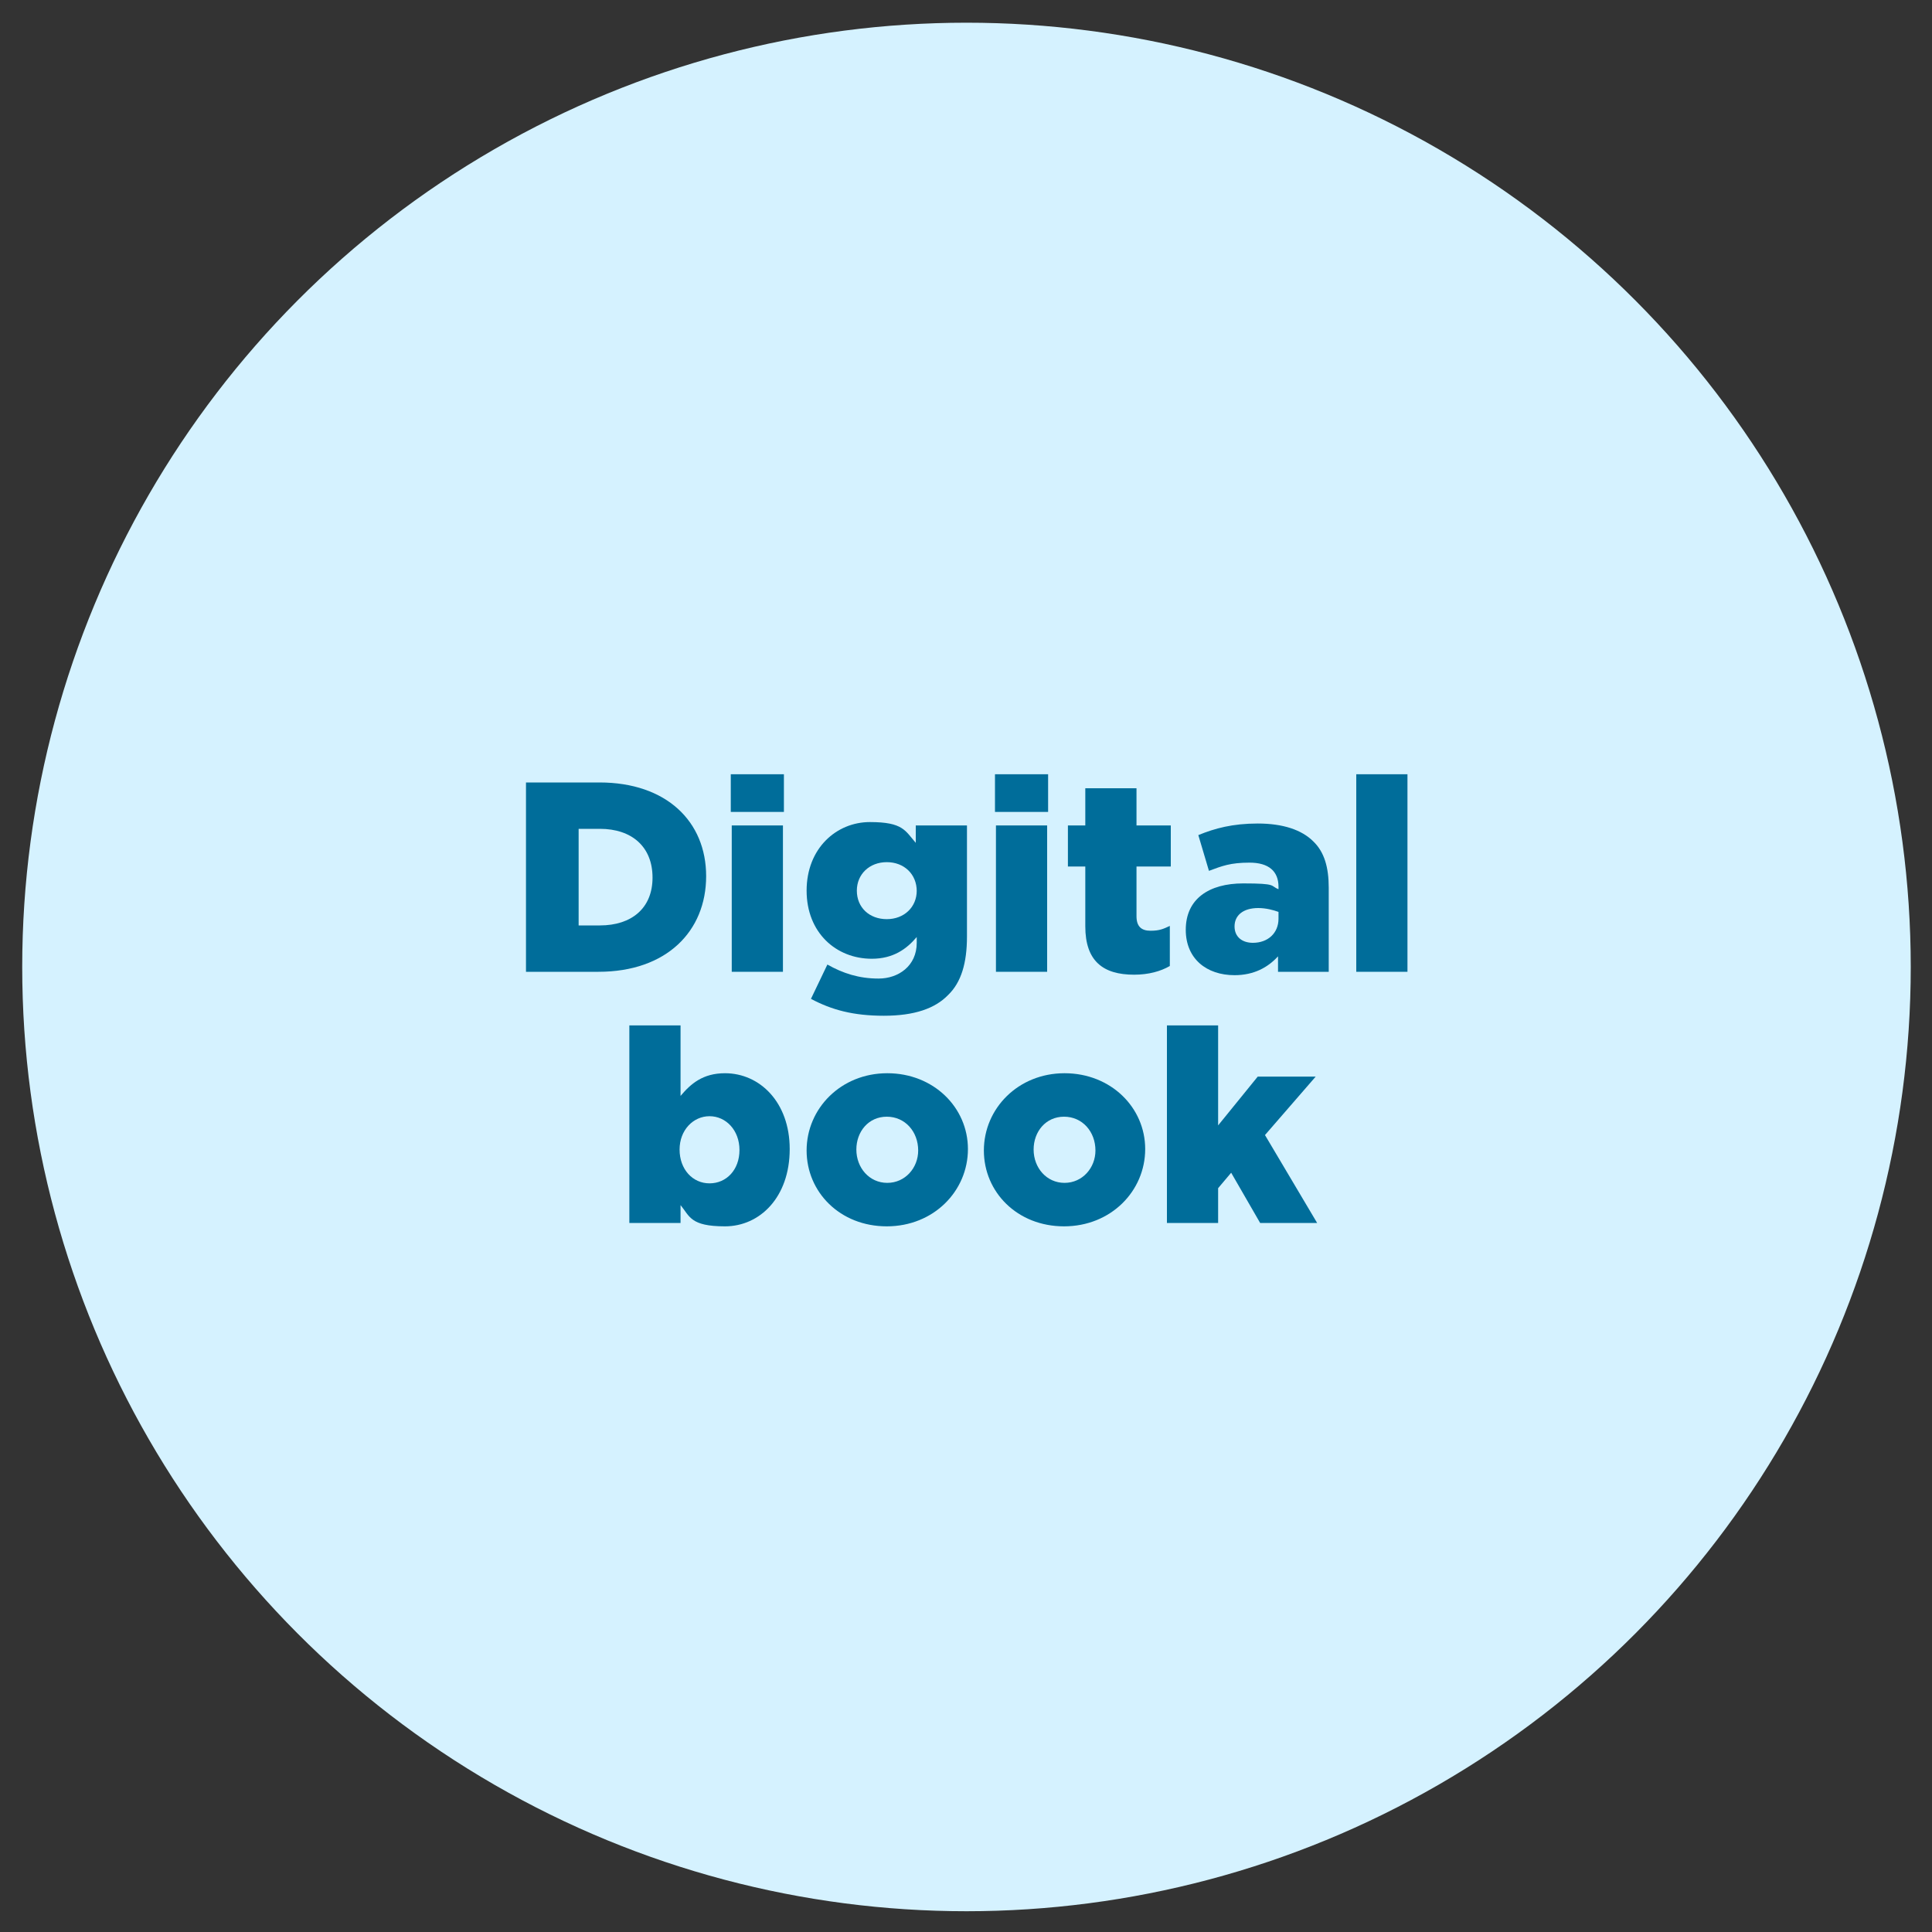 <?xml version="1.0" encoding="UTF-8"?>
<svg id="Calque_1" xmlns="http://www.w3.org/2000/svg" version="1.1" viewBox="0 0 400 400">
  <rect x="0" y="0" width="400" height="400" fill="#333333" stroke="none"/>
  <!-- Generator: Adobe Illustrator 29.1.0, SVG Export Plug-In . SVG Version: 2.1.0 Build 142)  -->
  <defs>
    <style>
      .st0 {
        fill: #006d9a;
      }

      .st1 {
        fill: #d5f2ff;
      }
    </style>
  </defs>
  <circle class="st1" cx="200.1" cy="200.2" r="195.5"/>
  <g>
    <path class="st0" d="M108.9,162h15.2c13.9,0,22.1,8.1,22.1,19.4h0c0,11.4-8.2,19.8-22.3,19.8h-15v-39.2ZM119.8,171.6v20h4.4c6.6,0,10.9-3.6,10.9-9.9h0c0-6.4-4.3-10.1-10.9-10.1h-4.4Z"/>
    <path class="st0" d="M151.3,160.3h11v7.8h-11v-7.8ZM151.5,170.9h10.6v30.3h-10.6v-30.3Z"/>
    <path class="st0" d="M167.9,206.8l3.4-7.1c3.2,1.8,6.5,2.9,10.6,2.9s7.9-2.6,7.9-7.4v-1.2c-2.1,2.5-4.9,4.5-9.3,4.5-7.4,0-13.5-5.4-13.5-14.1h0c0-8.8,6.2-14.2,13.1-14.2s7.3,1.8,9.5,4.3v-3.6h10.6v23c0,5.5-1.2,9.5-3.9,12.1-2.7,2.8-7,4.3-13.3,4.3s-10.8-1.2-15.1-3.5ZM189.8,184.5h0c0-3.5-2.6-6-6.2-6s-6.2,2.5-6.2,5.9h0c0,3.5,2.6,5.9,6.2,5.9s6.2-2.5,6.2-5.9Z"/>
    <path class="st0" d="M206,160.3h11v7.8h-11v-7.8ZM206.2,170.9h10.6v30.3h-10.6v-30.3Z"/>
    <path class="st0" d="M224.7,191.8v-12.4h-3.6v-8.5h3.6v-7.7h10.6v7.7h7.1v8.5h-7.1v10.3c0,2.1,1,3,2.9,3s2.7-.4,4-1v8.3c-1.9,1.1-4.4,1.8-7.4,1.8-6.4,0-10.1-2.8-10.1-10Z"/>
    <path class="st0" d="M245.5,192.5h0c0-6.4,4.8-9.6,11.9-9.6s5.5.5,7.3,1.2v-.5c0-3.2-2-5-6-5s-5.7.7-8.4,1.7l-2.2-7.4c3.4-1.4,7.1-2.4,12.3-2.4s9.1,1.3,11.5,3.7c2.3,2.2,3.2,5.4,3.2,9.6v17.4h-10.5v-3.2c-2.1,2.3-5,3.9-9,3.9-5.8,0-10.1-3.4-10.1-9.4ZM264.7,190.2v-1.4c-1.1-.4-2.6-.8-4.2-.8-3.1,0-4.9,1.5-4.9,3.8h0c0,2.2,1.6,3.4,3.8,3.4,3.1,0,5.3-2,5.3-5Z"/>
    <path class="st0" d="M280.8,160.3h10.6v40.9h-10.6v-40.9Z"/>
    <path class="st0" d="M140.9,249.5v3.7h-10.6v-40.9h10.6v14.6c2.1-2.5,4.6-4.7,9.2-4.7,7.2,0,13.4,6,13.4,15.7h0c0,10-6.2,16-13.4,16s-7.3-2.1-9.2-4.4ZM153.1,238.1h0c0-4.1-2.8-7-6.2-7s-6.2,2.9-6.2,6.9h0c0,4.1,2.7,7,6.2,7s6.2-2.8,6.2-6.9Z"/>
    <path class="st0" d="M167,238.2h0c0-8.7,7.1-16,16.7-16s16.7,7.1,16.7,15.7h0c0,8.7-7.1,16-16.8,16s-16.6-7.1-16.6-15.7ZM190.1,238.2h0c0-3.9-2.7-7-6.5-7s-6.3,3.1-6.3,6.8h0c0,3.8,2.7,6.9,6.4,6.9s6.4-3.1,6.4-6.7Z"/>
    <path class="st0" d="M203.7,238.2h0c0-8.7,7.1-16,16.7-16s16.7,7.1,16.7,15.7h0c0,8.7-7.1,16-16.8,16s-16.6-7.1-16.6-15.7ZM226.8,238.2h0c0-3.9-2.7-7-6.5-7s-6.3,3.1-6.3,6.8h0c0,3.8,2.7,6.9,6.4,6.9s6.4-3.1,6.4-6.7Z"/>
    <path class="st0" d="M241.6,212.3h10.6v20.7l8.2-10.1h12l-10.5,12.1,10.8,18.2h-11.8l-6-10.4-2.7,3.2v7.2h-10.6v-40.9Z"/>
  </g>
</svg>